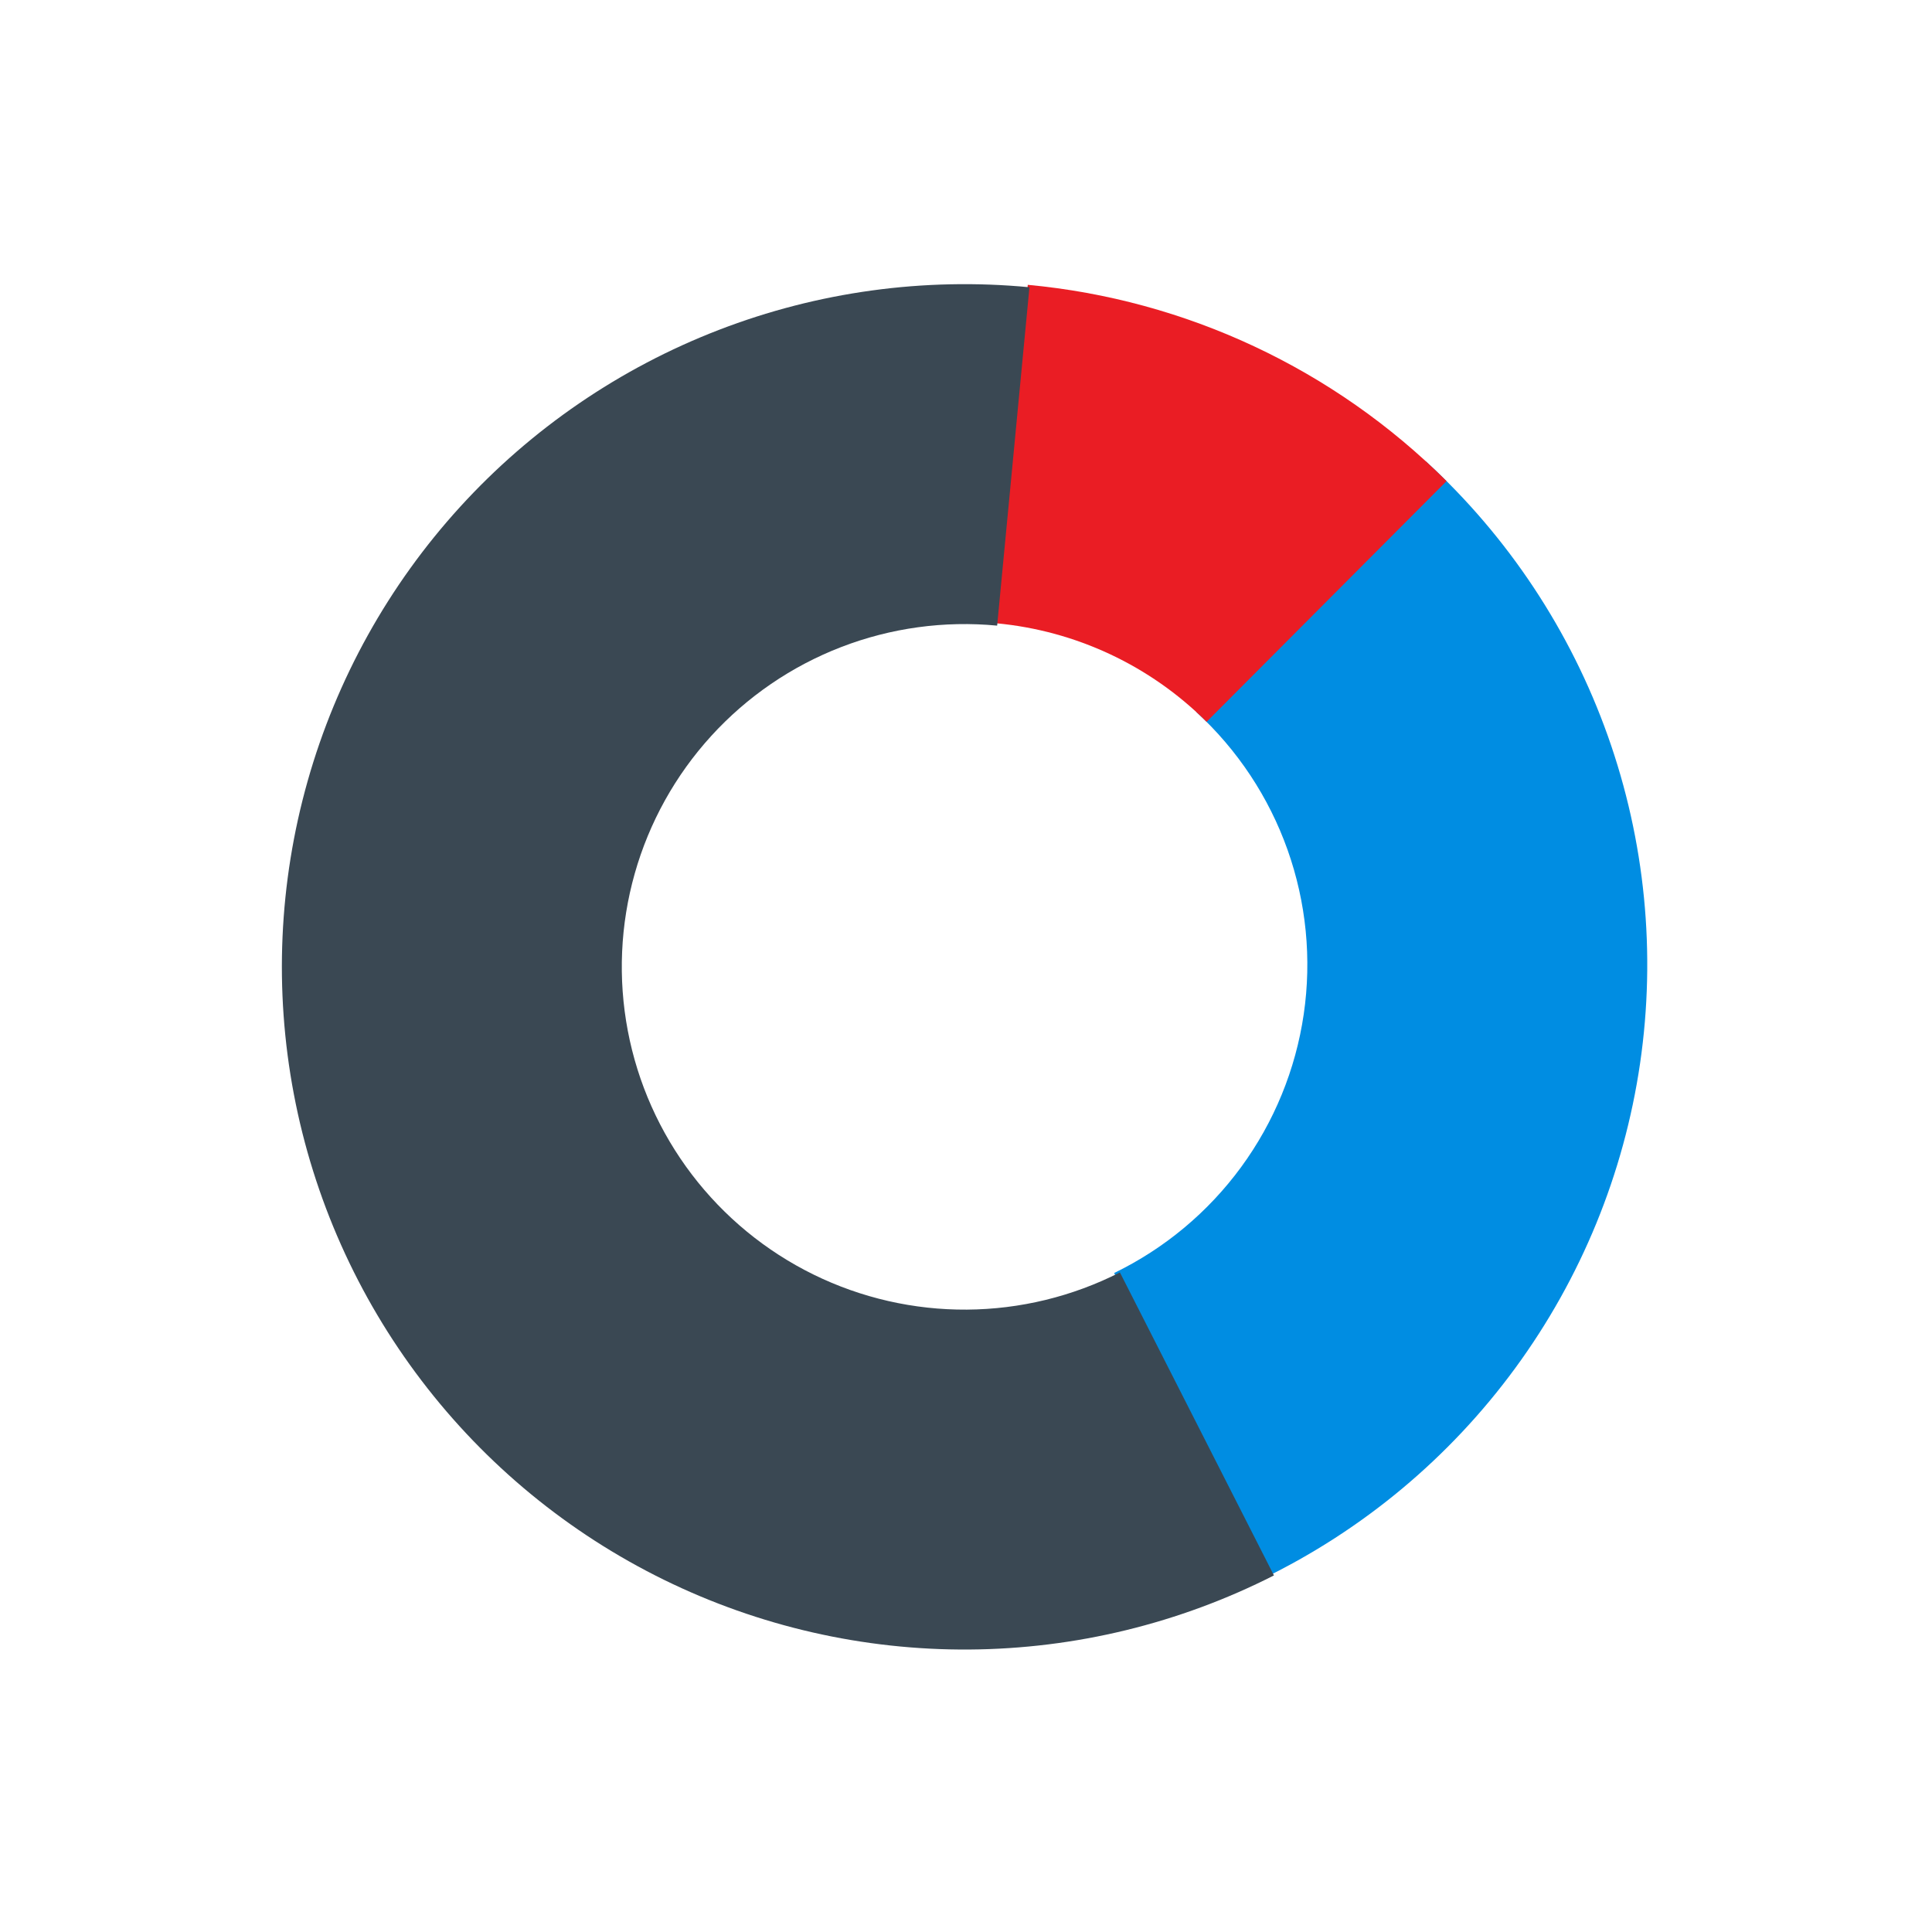 <?xml version="1.0" encoding="UTF-8"?> <svg xmlns="http://www.w3.org/2000/svg" width="330" height="330" viewBox="0 0 330 330" fill="none"><path d="M243.57 78.818C257.589 91.675 268.25 107.765 274.624 125.687C280.997 143.609 282.89 162.818 280.136 181.639C277.383 200.461 270.067 218.322 258.826 233.667C247.586 249.012 232.762 261.375 215.648 269.676L190.308 217.438C198.901 213.269 206.344 207.062 211.988 199.358C217.632 191.653 221.305 182.685 222.688 173.235C224.07 163.785 223.12 154.14 219.92 145.142C216.72 136.143 211.367 128.064 204.328 121.609L243.57 78.818Z" fill="#008DE2"></path><path d="M175.551 48.65C202.57 51.162 227.867 63.019 247.084 82.176L206.093 123.294C196.444 113.675 183.742 107.722 170.176 106.461L175.551 48.65Z" fill="#EA1D24"></path><path d="M217.598 269.094C201.47 277.293 183.655 281.626 165.563 281.751C147.471 281.877 129.598 277.79 113.358 269.816C97.117 261.841 82.956 250.196 71.993 235.804C61.029 221.411 53.566 204.665 50.192 186.889C46.819 169.114 47.627 150.798 52.554 133.389C57.482 115.98 66.392 99.957 78.581 86.586C90.77 73.216 105.903 62.865 122.783 56.352C139.663 49.84 157.827 47.345 175.837 49.065L170.32 106.862C161.277 105.998 152.157 107.251 143.681 110.521C135.206 113.791 127.608 118.988 121.488 125.701C115.368 132.414 110.894 140.46 108.42 149.201C105.946 157.941 105.54 167.138 107.234 176.063C108.928 184.988 112.675 193.396 118.18 200.623C123.684 207.849 130.795 213.696 138.949 217.7C147.103 221.704 156.077 223.756 165.161 223.693C174.245 223.63 183.19 221.454 191.288 217.337L217.598 269.094Z" fill="#3A4853"></path></svg> 